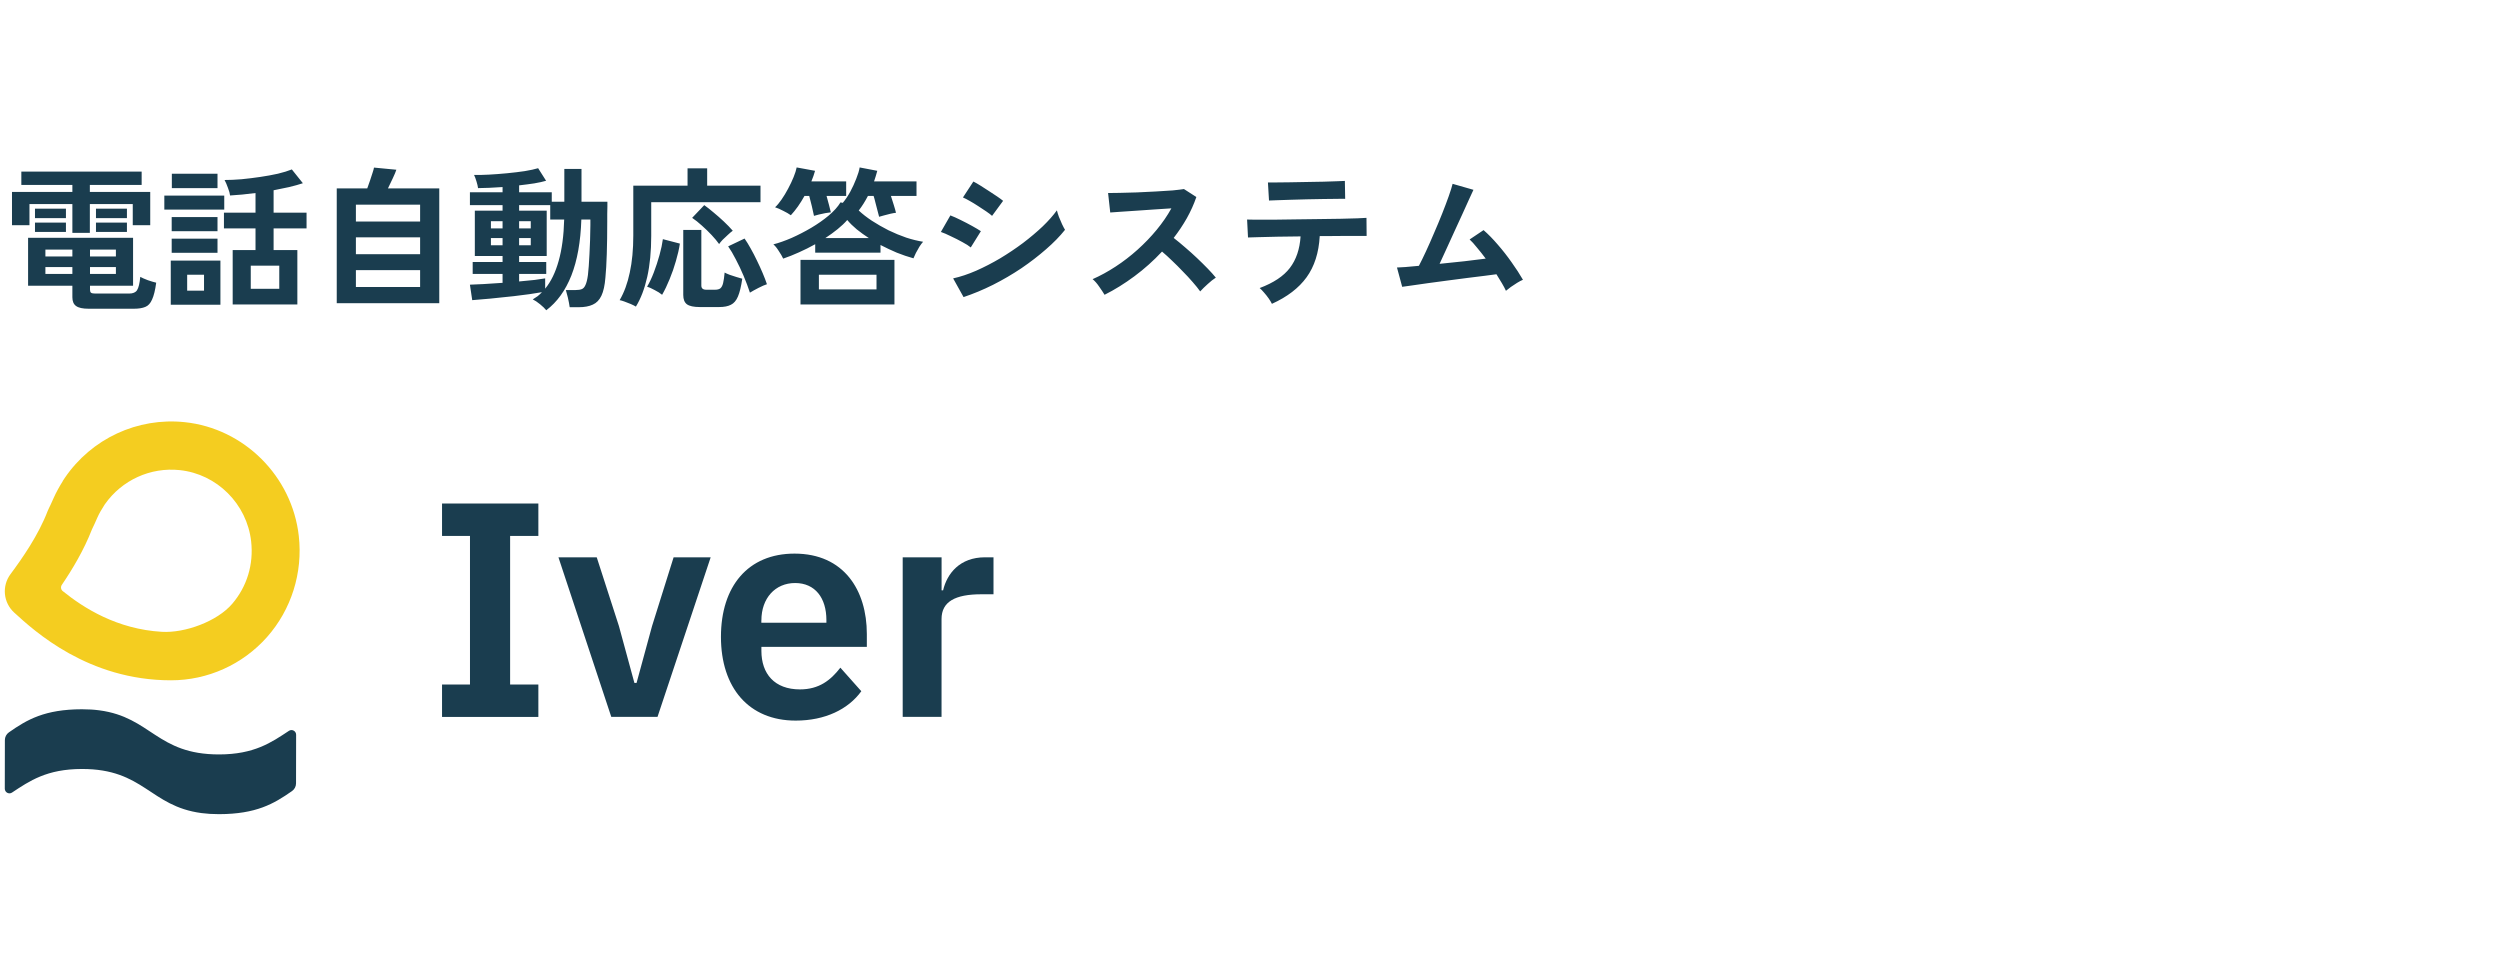 <svg width="261" height="100" viewBox="0 0 261 100" fill="none" xmlns="http://www.w3.org/2000/svg">
<path d="M9.252 32.232C8.633 32.232 8.196 32.136 7.94 31.944C7.684 31.763 7.556 31.459 7.556 31.032V29.832H2.932V24.824H13.892V29.832H9.396V30.248C9.396 30.387 9.428 30.488 9.492 30.552C9.567 30.616 9.721 30.648 9.956 30.648H13.476C13.881 30.648 14.159 30.531 14.308 30.296C14.468 30.051 14.58 29.587 14.644 28.904C14.836 29.011 15.103 29.128 15.444 29.256C15.785 29.373 16.073 29.459 16.308 29.512C16.201 30.301 16.057 30.888 15.876 31.272C15.705 31.667 15.471 31.923 15.172 32.04C14.873 32.168 14.473 32.232 13.972 32.232H9.252ZM7.556 24.312V21.304H3.076V23.512H1.252V20.04H7.556V19.304H2.228V17.912H14.788V19.304H9.38V20.04H15.684V23.512H13.86V21.304H9.38V24.312H7.556ZM3.652 22.776V21.784H6.884V22.776H3.652ZM10.02 22.776V21.784H13.252V22.776H10.02ZM3.652 24.216V23.24H6.884V24.216H3.652ZM10.02 24.216V23.24H13.252V24.216H10.02ZM4.74 28.6H7.556V27.88H4.74V28.6ZM4.74 26.776H7.556V26.056H4.74V26.776ZM9.396 28.6H12.1V27.88H9.396V28.6ZM9.396 26.776H12.1V26.056H9.396V26.776ZM24.292 31.784V26.104H26.676V23.848H23.38V22.2H26.676V20.152C26.207 20.205 25.743 20.259 25.284 20.312C24.836 20.355 24.415 20.387 24.02 20.408C23.999 20.205 23.924 19.939 23.796 19.608C23.679 19.277 23.561 19.005 23.444 18.792C23.988 18.792 24.58 18.765 25.22 18.712C25.871 18.648 26.521 18.568 27.172 18.472C27.823 18.376 28.436 18.264 29.012 18.136C29.588 17.997 30.073 17.848 30.468 17.688L31.62 19.128C31.204 19.267 30.729 19.4 30.196 19.528C29.673 19.645 29.129 19.757 28.564 19.864V22.2H32.004V23.848H28.564V26.104H31.044V31.784H24.292ZM17.828 31.816V27.208H23.012V31.816H17.828ZM17.156 21.88V20.424H23.412V21.88H17.156ZM26.18 30.152H29.156V27.736H26.18V30.152ZM17.94 19.64V18.136H22.708V19.64H17.94ZM17.924 26.392V24.92H22.708V26.392H17.924ZM17.924 24.136V22.664H22.708V24.136H17.924ZM19.54 30.344H21.3V28.68H19.54V30.344ZM35.156 31.656V19.672H38.34C38.436 19.427 38.532 19.155 38.628 18.856C38.735 18.557 38.825 18.28 38.9 18.024C38.985 17.768 39.033 17.592 39.044 17.496L41.38 17.72C41.316 17.923 41.193 18.216 41.012 18.6C40.841 18.973 40.671 19.331 40.5 19.672H45.86V31.656H35.156ZM37.156 29.96H43.86V28.2H37.156V29.96ZM37.156 26.536H43.86V24.776H37.156V26.536ZM37.156 23.128H43.86V21.368H37.156V23.128ZM57.028 32.392C56.889 32.211 56.676 32.003 56.388 31.768C56.1 31.533 55.844 31.363 55.62 31.256C55.801 31.149 55.972 31.037 56.132 30.92C56.292 30.792 56.441 30.653 56.58 30.504C56.217 30.568 55.78 30.637 55.268 30.712C54.756 30.787 54.212 30.856 53.636 30.92C53.06 30.984 52.495 31.043 51.94 31.096C51.385 31.16 50.879 31.208 50.42 31.24C49.961 31.283 49.588 31.315 49.3 31.336L49.06 29.72C49.412 29.709 49.892 29.688 50.5 29.656C51.119 29.613 51.775 29.571 52.468 29.528V28.6H49.348V27.352H52.468V26.728H49.572V21.992H52.468V21.416H49.06V20.072H52.468V19.528C51.988 19.56 51.524 19.587 51.076 19.608C50.639 19.629 50.249 19.64 49.908 19.64C49.887 19.459 49.833 19.229 49.748 18.952C49.663 18.664 49.577 18.435 49.492 18.264C49.908 18.275 50.42 18.264 51.028 18.232C51.636 18.2 52.271 18.152 52.932 18.088C53.593 18.024 54.212 17.949 54.788 17.864C55.364 17.768 55.828 17.667 56.18 17.56L57.012 18.872C56.692 18.968 56.281 19.059 55.78 19.144C55.289 19.219 54.761 19.288 54.196 19.352V20.072H57.604V21.064H58.916V17.64H60.708V21.064H63.412C63.412 21.149 63.412 21.315 63.412 21.56C63.412 21.805 63.407 22.072 63.396 22.36C63.396 22.648 63.396 22.904 63.396 23.128C63.396 24.387 63.38 25.517 63.348 26.52C63.316 27.523 63.268 28.344 63.204 28.984C63.14 29.795 63.001 30.424 62.788 30.872C62.575 31.32 62.276 31.629 61.892 31.8C61.508 31.981 61.023 32.072 60.436 32.072H59.476C59.433 31.763 59.369 31.427 59.284 31.064C59.199 30.712 59.129 30.451 59.076 30.28H60.1C60.367 30.28 60.58 30.248 60.74 30.184C60.9 30.12 61.028 29.976 61.124 29.752C61.231 29.528 61.316 29.181 61.38 28.712C61.444 28.179 61.497 27.453 61.54 26.536C61.593 25.608 61.625 24.6 61.636 23.512V22.92H60.692C60.617 25.235 60.271 27.181 59.652 28.76C59.033 30.328 58.159 31.539 57.028 32.392ZM56.916 30.136C57.524 29.4 57.993 28.435 58.324 27.24C58.665 26.035 58.857 24.595 58.9 22.92H57.444V21.416H54.196V21.992H57.076V26.728H54.196V27.352H57.028V28.6H54.196V29.384C54.793 29.331 55.337 29.277 55.828 29.224C56.319 29.16 56.681 29.107 56.916 29.064V30.136ZM51.252 25.608H52.468V24.856H51.252V25.608ZM54.196 25.608H55.412V24.856H54.196V25.608ZM51.252 23.848H52.468V23.096H51.252V23.848ZM54.196 23.848H55.412V23.096H54.196V23.848ZM66.388 32.008C66.249 31.923 66.068 31.832 65.844 31.736C65.62 31.651 65.401 31.565 65.188 31.48C64.985 31.405 64.82 31.357 64.692 31.336C65.161 30.536 65.513 29.576 65.748 28.456C65.993 27.336 66.116 26.045 66.116 24.584V19.384H71.78V17.576H73.828V19.384H79.396V21.112H67.988V24.616C67.988 26.237 67.849 27.667 67.572 28.904C67.295 30.141 66.9 31.176 66.388 32.008ZM73.06 32.056C72.431 32.056 71.983 31.96 71.716 31.768C71.46 31.576 71.332 31.251 71.332 30.792V24.008H73.22V29.816C73.22 30.104 73.391 30.248 73.732 30.248H74.644C74.889 30.248 75.076 30.2 75.204 30.104C75.332 29.997 75.428 29.816 75.492 29.56C75.556 29.293 75.609 28.925 75.652 28.456C75.791 28.531 75.972 28.611 76.196 28.696C76.42 28.771 76.649 28.845 76.884 28.92C77.119 28.995 77.321 29.053 77.492 29.096C77.375 29.907 77.225 30.525 77.044 30.952C76.863 31.379 76.617 31.667 76.308 31.816C76.009 31.976 75.599 32.056 75.076 32.056H73.06ZM78.292 30.552C78.111 29.997 77.892 29.416 77.636 28.808C77.38 28.2 77.108 27.624 76.82 27.08C76.543 26.536 76.276 26.083 76.02 25.72L77.732 24.904C77.935 25.192 78.148 25.539 78.372 25.944C78.596 26.339 78.815 26.76 79.028 27.208C79.241 27.645 79.439 28.077 79.62 28.504C79.801 28.931 79.951 29.32 80.068 29.672C79.833 29.747 79.54 29.875 79.188 30.056C78.836 30.237 78.537 30.403 78.292 30.552ZM69.124 30.776C68.921 30.605 68.66 30.44 68.34 30.28C68.031 30.109 67.769 29.992 67.556 29.928C67.801 29.523 68.036 29.027 68.26 28.44C68.484 27.853 68.681 27.251 68.852 26.632C69.023 26.013 69.14 25.459 69.204 24.968L70.98 25.432C70.895 25.997 70.756 26.605 70.564 27.256C70.383 27.896 70.164 28.525 69.908 29.144C69.663 29.752 69.401 30.296 69.124 30.776ZM75.076 25.48C74.873 25.192 74.612 24.877 74.292 24.536C73.972 24.195 73.631 23.864 73.268 23.544C72.916 23.224 72.58 22.957 72.26 22.744L73.524 21.416C73.823 21.629 74.148 21.885 74.5 22.184C74.863 22.483 75.22 22.797 75.572 23.128C75.924 23.459 76.233 23.779 76.5 24.088C76.351 24.195 76.18 24.339 75.988 24.52C75.796 24.691 75.615 24.861 75.444 25.032C75.284 25.203 75.161 25.352 75.076 25.48ZM81.764 27C81.657 26.765 81.503 26.499 81.3 26.2C81.108 25.891 80.921 25.661 80.74 25.512C81.316 25.363 81.951 25.139 82.644 24.84C83.337 24.531 84.02 24.179 84.692 23.784C85.375 23.379 85.983 22.952 86.516 22.504C87.06 22.045 87.471 21.587 87.748 21.128L87.988 21.176C88.265 20.845 88.527 20.456 88.772 20.008C89.017 19.549 89.225 19.096 89.396 18.648C89.577 18.2 89.695 17.811 89.748 17.48L91.588 17.832C91.492 18.195 91.38 18.563 91.252 18.936H95.684V20.456H93.012C93.108 20.744 93.209 21.064 93.316 21.416C93.423 21.757 93.497 22.024 93.54 22.216C93.401 22.227 93.215 22.259 92.98 22.312C92.745 22.365 92.516 22.424 92.292 22.488C92.079 22.541 91.908 22.589 91.78 22.632C91.737 22.451 91.679 22.227 91.604 21.96C91.54 21.693 91.471 21.427 91.396 21.16C91.332 20.883 91.268 20.648 91.204 20.456H90.612C90.313 21.032 89.993 21.539 89.652 21.976C90.036 22.339 90.495 22.696 91.028 23.048C91.572 23.4 92.148 23.731 92.756 24.04C93.375 24.339 93.993 24.595 94.612 24.808C95.241 25.011 95.828 25.155 96.372 25.24C96.255 25.368 96.127 25.539 95.988 25.752C95.86 25.965 95.737 26.184 95.62 26.408C95.513 26.621 95.428 26.808 95.364 26.968C94.788 26.808 94.207 26.611 93.62 26.376C93.044 26.131 92.479 25.864 91.924 25.576V26.376H85.108V25.496C84.553 25.805 83.988 26.088 83.412 26.344C82.847 26.6 82.297 26.819 81.764 27ZM83.572 31.784V27.128H93.38V31.784H83.572ZM84.98 22.536C84.927 22.28 84.852 21.944 84.756 21.528C84.66 21.112 84.569 20.755 84.484 20.456H83.988C83.775 20.84 83.545 21.208 83.3 21.56C83.055 21.901 82.809 22.205 82.564 22.472C82.361 22.323 82.095 22.168 81.764 22.008C81.444 21.837 81.161 21.715 80.916 21.64C81.129 21.448 81.353 21.181 81.588 20.84C81.833 20.488 82.063 20.109 82.276 19.704C82.5 19.288 82.692 18.883 82.852 18.488C83.012 18.093 83.119 17.757 83.172 17.48L85.092 17.832C84.996 18.184 84.868 18.552 84.708 18.936H88.34V20.456H86.292C86.377 20.744 86.463 21.059 86.548 21.4C86.633 21.731 86.697 21.987 86.74 22.168C86.601 22.179 86.415 22.205 86.18 22.248C85.956 22.291 85.732 22.339 85.508 22.392C85.284 22.445 85.108 22.493 84.98 22.536ZM85.492 30.216H91.508V28.68H85.492V30.216ZM86.164 24.856H90.708C90.249 24.557 89.828 24.253 89.444 23.944C89.06 23.624 88.729 23.299 88.452 22.968C88.185 23.277 87.855 23.592 87.46 23.912C87.065 24.232 86.633 24.547 86.164 24.856ZM100.596 31.016L99.508 29.064C100.276 28.893 101.076 28.627 101.908 28.264C102.751 27.891 103.588 27.459 104.42 26.968C105.252 26.467 106.047 25.933 106.804 25.368C107.561 24.792 108.244 24.216 108.852 23.64C109.46 23.053 109.956 22.493 110.34 21.96C110.383 22.141 110.452 22.365 110.548 22.632C110.655 22.899 110.767 23.16 110.884 23.416C111.001 23.661 111.103 23.853 111.188 23.992C110.655 24.664 109.993 25.341 109.204 26.024C108.425 26.707 107.567 27.368 106.628 28.008C105.689 28.637 104.703 29.213 103.668 29.736C102.644 30.248 101.62 30.675 100.596 31.016ZM103.572 22.536C103.433 22.408 103.231 22.253 102.964 22.072C102.708 21.891 102.425 21.704 102.116 21.512C101.807 21.309 101.508 21.128 101.22 20.968C100.943 20.808 100.713 20.691 100.532 20.616L101.62 18.952C101.833 19.059 102.084 19.203 102.372 19.384C102.671 19.565 102.969 19.757 103.268 19.96C103.577 20.152 103.86 20.339 104.116 20.52C104.383 20.701 104.585 20.851 104.724 20.968L103.572 22.536ZM101.348 25.832C101.145 25.661 100.852 25.475 100.468 25.272C100.084 25.059 99.684 24.856 99.268 24.664C98.863 24.461 98.516 24.312 98.228 24.216L99.22 22.488C99.529 22.605 99.887 22.765 100.292 22.968C100.708 23.171 101.108 23.379 101.492 23.592C101.876 23.805 102.18 23.987 102.404 24.136L101.348 25.832ZM115.316 30.776C115.177 30.541 114.991 30.259 114.756 29.928C114.532 29.597 114.303 29.336 114.068 29.144C114.868 28.792 115.668 28.355 116.468 27.832C117.268 27.309 118.031 26.723 118.756 26.072C119.492 25.411 120.159 24.717 120.756 23.992C121.364 23.256 121.876 22.509 122.292 21.752C121.769 21.784 121.193 21.821 120.564 21.864C119.945 21.907 119.327 21.949 118.708 21.992C118.1 22.024 117.545 22.061 117.044 22.104C116.553 22.136 116.175 22.163 115.908 22.184L115.684 20.152C115.951 20.152 116.351 20.147 116.884 20.136C117.417 20.125 118.015 20.109 118.676 20.088C119.337 20.056 119.993 20.024 120.644 19.992C121.305 19.96 121.897 19.923 122.42 19.88C122.953 19.827 123.348 19.779 123.604 19.736L124.9 20.568C124.644 21.315 124.313 22.051 123.908 22.776C123.503 23.491 123.044 24.179 122.532 24.84C122.905 25.128 123.3 25.453 123.716 25.816C124.143 26.179 124.559 26.552 124.964 26.936C125.369 27.32 125.743 27.688 126.084 28.04C126.425 28.392 126.708 28.707 126.932 28.984C126.665 29.155 126.383 29.379 126.084 29.656C125.785 29.923 125.524 30.179 125.3 30.424C125.097 30.136 124.836 29.811 124.516 29.448C124.196 29.075 123.849 28.701 123.476 28.328C123.113 27.944 122.745 27.576 122.372 27.224C121.999 26.861 121.647 26.541 121.316 26.264C120.431 27.213 119.471 28.072 118.436 28.84C117.401 29.608 116.361 30.253 115.316 30.776ZM132.788 31.72C132.713 31.56 132.601 31.373 132.452 31.16C132.303 30.947 132.143 30.744 131.972 30.552C131.801 30.349 131.647 30.189 131.508 30.072C132.959 29.528 134.009 28.829 134.66 27.976C135.321 27.112 135.695 26.013 135.78 24.68C134.937 24.691 134.127 24.701 133.348 24.712C132.58 24.723 131.924 24.739 131.38 24.76C130.836 24.771 130.473 24.781 130.292 24.792L130.196 22.92C130.324 22.931 130.628 22.936 131.108 22.936C131.588 22.936 132.18 22.936 132.884 22.936C133.588 22.925 134.351 22.915 135.172 22.904C136.004 22.893 136.831 22.883 137.652 22.872C138.473 22.861 139.236 22.851 139.94 22.84C140.655 22.819 141.252 22.803 141.732 22.792C142.223 22.771 142.532 22.755 142.66 22.744L142.676 24.632C142.537 24.632 142.26 24.632 141.844 24.632C141.428 24.632 140.916 24.632 140.308 24.632C139.7 24.632 139.039 24.637 138.324 24.648C138.239 24.648 138.148 24.648 138.052 24.648C137.967 24.648 137.876 24.648 137.78 24.648C137.684 26.387 137.225 27.821 136.404 28.952C135.593 30.072 134.388 30.995 132.788 31.72ZM132.484 20.936L132.372 19.048C132.5 19.048 132.767 19.048 133.172 19.048C133.577 19.048 134.063 19.043 134.628 19.032C135.193 19.021 135.785 19.011 136.404 19C137.023 18.989 137.615 18.979 138.18 18.968C138.745 18.947 139.225 18.931 139.62 18.92C140.025 18.909 140.287 18.899 140.404 18.888L140.436 20.76C140.297 20.749 140.025 20.749 139.62 20.76C139.225 20.76 138.751 20.765 138.196 20.776C137.652 20.787 137.076 20.797 136.468 20.808C135.871 20.819 135.295 20.835 134.74 20.856C134.185 20.867 133.705 20.883 133.3 20.904C132.905 20.915 132.633 20.925 132.484 20.936ZM157.22 30.36C157.113 30.125 156.975 29.864 156.804 29.576C156.633 29.277 156.441 28.963 156.228 28.632C155.951 28.664 155.545 28.717 155.012 28.792C154.479 28.856 153.876 28.931 153.204 29.016C152.532 29.101 151.839 29.192 151.124 29.288C150.42 29.384 149.743 29.475 149.092 29.56C148.452 29.645 147.892 29.725 147.412 29.8C146.932 29.864 146.591 29.912 146.388 29.944L145.844 27.928C146.015 27.928 146.303 27.912 146.708 27.88C147.113 27.837 147.588 27.795 148.132 27.752C148.345 27.347 148.591 26.845 148.868 26.248C149.145 25.651 149.428 25.011 149.716 24.328C150.015 23.645 150.297 22.968 150.564 22.296C150.831 21.624 151.06 21.016 151.252 20.472C151.444 19.928 151.577 19.501 151.652 19.192L153.828 19.816C153.721 20.04 153.567 20.376 153.364 20.824C153.161 21.261 152.932 21.768 152.676 22.344C152.42 22.909 152.148 23.501 151.86 24.12C151.583 24.739 151.305 25.347 151.028 25.944C150.761 26.531 150.516 27.064 150.292 27.544C151.167 27.459 152.036 27.368 152.9 27.272C153.764 27.165 154.5 27.075 155.108 27C154.799 26.584 154.495 26.2 154.196 25.848C153.908 25.485 153.652 25.203 153.428 25L154.884 24.024C155.375 24.451 155.871 24.957 156.372 25.544C156.884 26.131 157.364 26.744 157.812 27.384C158.271 28.024 158.665 28.632 158.996 29.208C158.815 29.283 158.612 29.389 158.388 29.528C158.164 29.667 157.945 29.811 157.732 29.96C157.529 30.109 157.359 30.243 157.22 30.36Z" fill="#1A3D4F"/>
<path d="M46.149 74.848V71.464H49.066V55.951H46.149V52.567H56.205V55.951H53.256V71.464H56.205V74.848H46.149Z" fill="#1A3D4F"/>
<path d="M63.818 74.844L58.3 58.182H62.299L64.617 65.365L66.233 71.301H66.456L68.073 65.365L70.325 58.182H74.195L68.644 74.844H63.822H63.818Z" fill="#1A3D4F"/>
<path d="M75.267 66.481C75.267 61.214 78.091 57.797 82.945 57.797C88.115 57.797 90.498 61.63 90.498 66.191V67.533H79.49V67.949C79.49 70.342 80.855 71.973 83.517 71.973C85.514 71.973 86.722 71.015 87.734 69.706L89.922 72.164C88.557 74.048 86.146 75.231 83.071 75.231C78.184 75.231 75.267 71.814 75.267 66.486V66.481ZM79.485 64.756V65.013H86.276V64.728C86.276 62.429 85.101 60.868 83.01 60.868C80.92 60.868 79.49 62.466 79.49 64.761L79.485 64.756Z" fill="#1A3D4F"/>
<path d="M94.242 74.844V58.182H98.301V61.631H98.459C98.873 59.874 100.206 58.182 102.835 58.182H103.722V62.042H102.454C99.727 62.042 98.297 62.809 98.297 64.627V74.839H94.237L94.242 74.844Z" fill="#1A3D4F"/>
<path d="M21.04 84.886C15.638 84.171 15.039 80.268 8.54 80.282C4.88 80.287 3.087 81.53 1.252 82.745C0.932 82.96 0.5 82.726 0.5 82.338L0.509 77.258C0.509 76.94 0.667 76.641 0.927 76.459C2.841 75.117 4.671 74.056 8.55 74.047C9.219 74.047 9.822 74.084 10.375 74.159C15.777 74.874 16.377 78.772 22.875 78.763C26.535 78.758 28.328 77.515 30.163 76.3C30.483 76.085 30.915 76.318 30.915 76.706L30.906 81.787C30.906 82.105 30.748 82.404 30.488 82.586C28.574 83.927 26.744 84.988 22.866 84.998C22.197 84.998 21.593 84.96 21.04 84.886Z" fill="#1A3D4F"/>
<path d="M17.85 71.024C9.201 71.024 3.594 65.887 1.481 63.952C0.338 62.905 0.176 61.176 1.1 59.937C2.303 58.32 4.012 55.876 4.979 53.342L5.099 53.076C5.248 52.786 5.387 52.464 5.541 52.123L5.578 52.038C5.889 51.342 6.219 50.767 6.544 50.248L6.558 50.206L6.758 49.902C9.554 45.789 14.357 43.555 19.285 44.074C25.486 44.724 30.498 49.725 31.195 55.96C31.627 59.802 30.414 63.648 27.873 66.513C25.328 69.383 21.677 71.024 17.854 71.024H17.85ZM6.549 61.709C8.736 63.475 12.215 65.691 16.902 65.962C19.313 66.102 22.671 64.877 24.246 63.036C25.788 61.232 26.489 58.923 26.22 56.521C25.783 52.613 22.648 49.486 18.765 49.08C15.704 48.757 12.722 50.122 10.952 52.641L10.915 52.697C10.594 53.197 10.353 53.604 10.144 54.081L10.116 54.142C9.967 54.487 9.795 54.875 9.6 55.268C8.764 57.418 7.566 59.423 6.456 61.059C6.312 61.269 6.353 61.55 6.549 61.709Z" fill="#F4CD20"/>
</svg>
